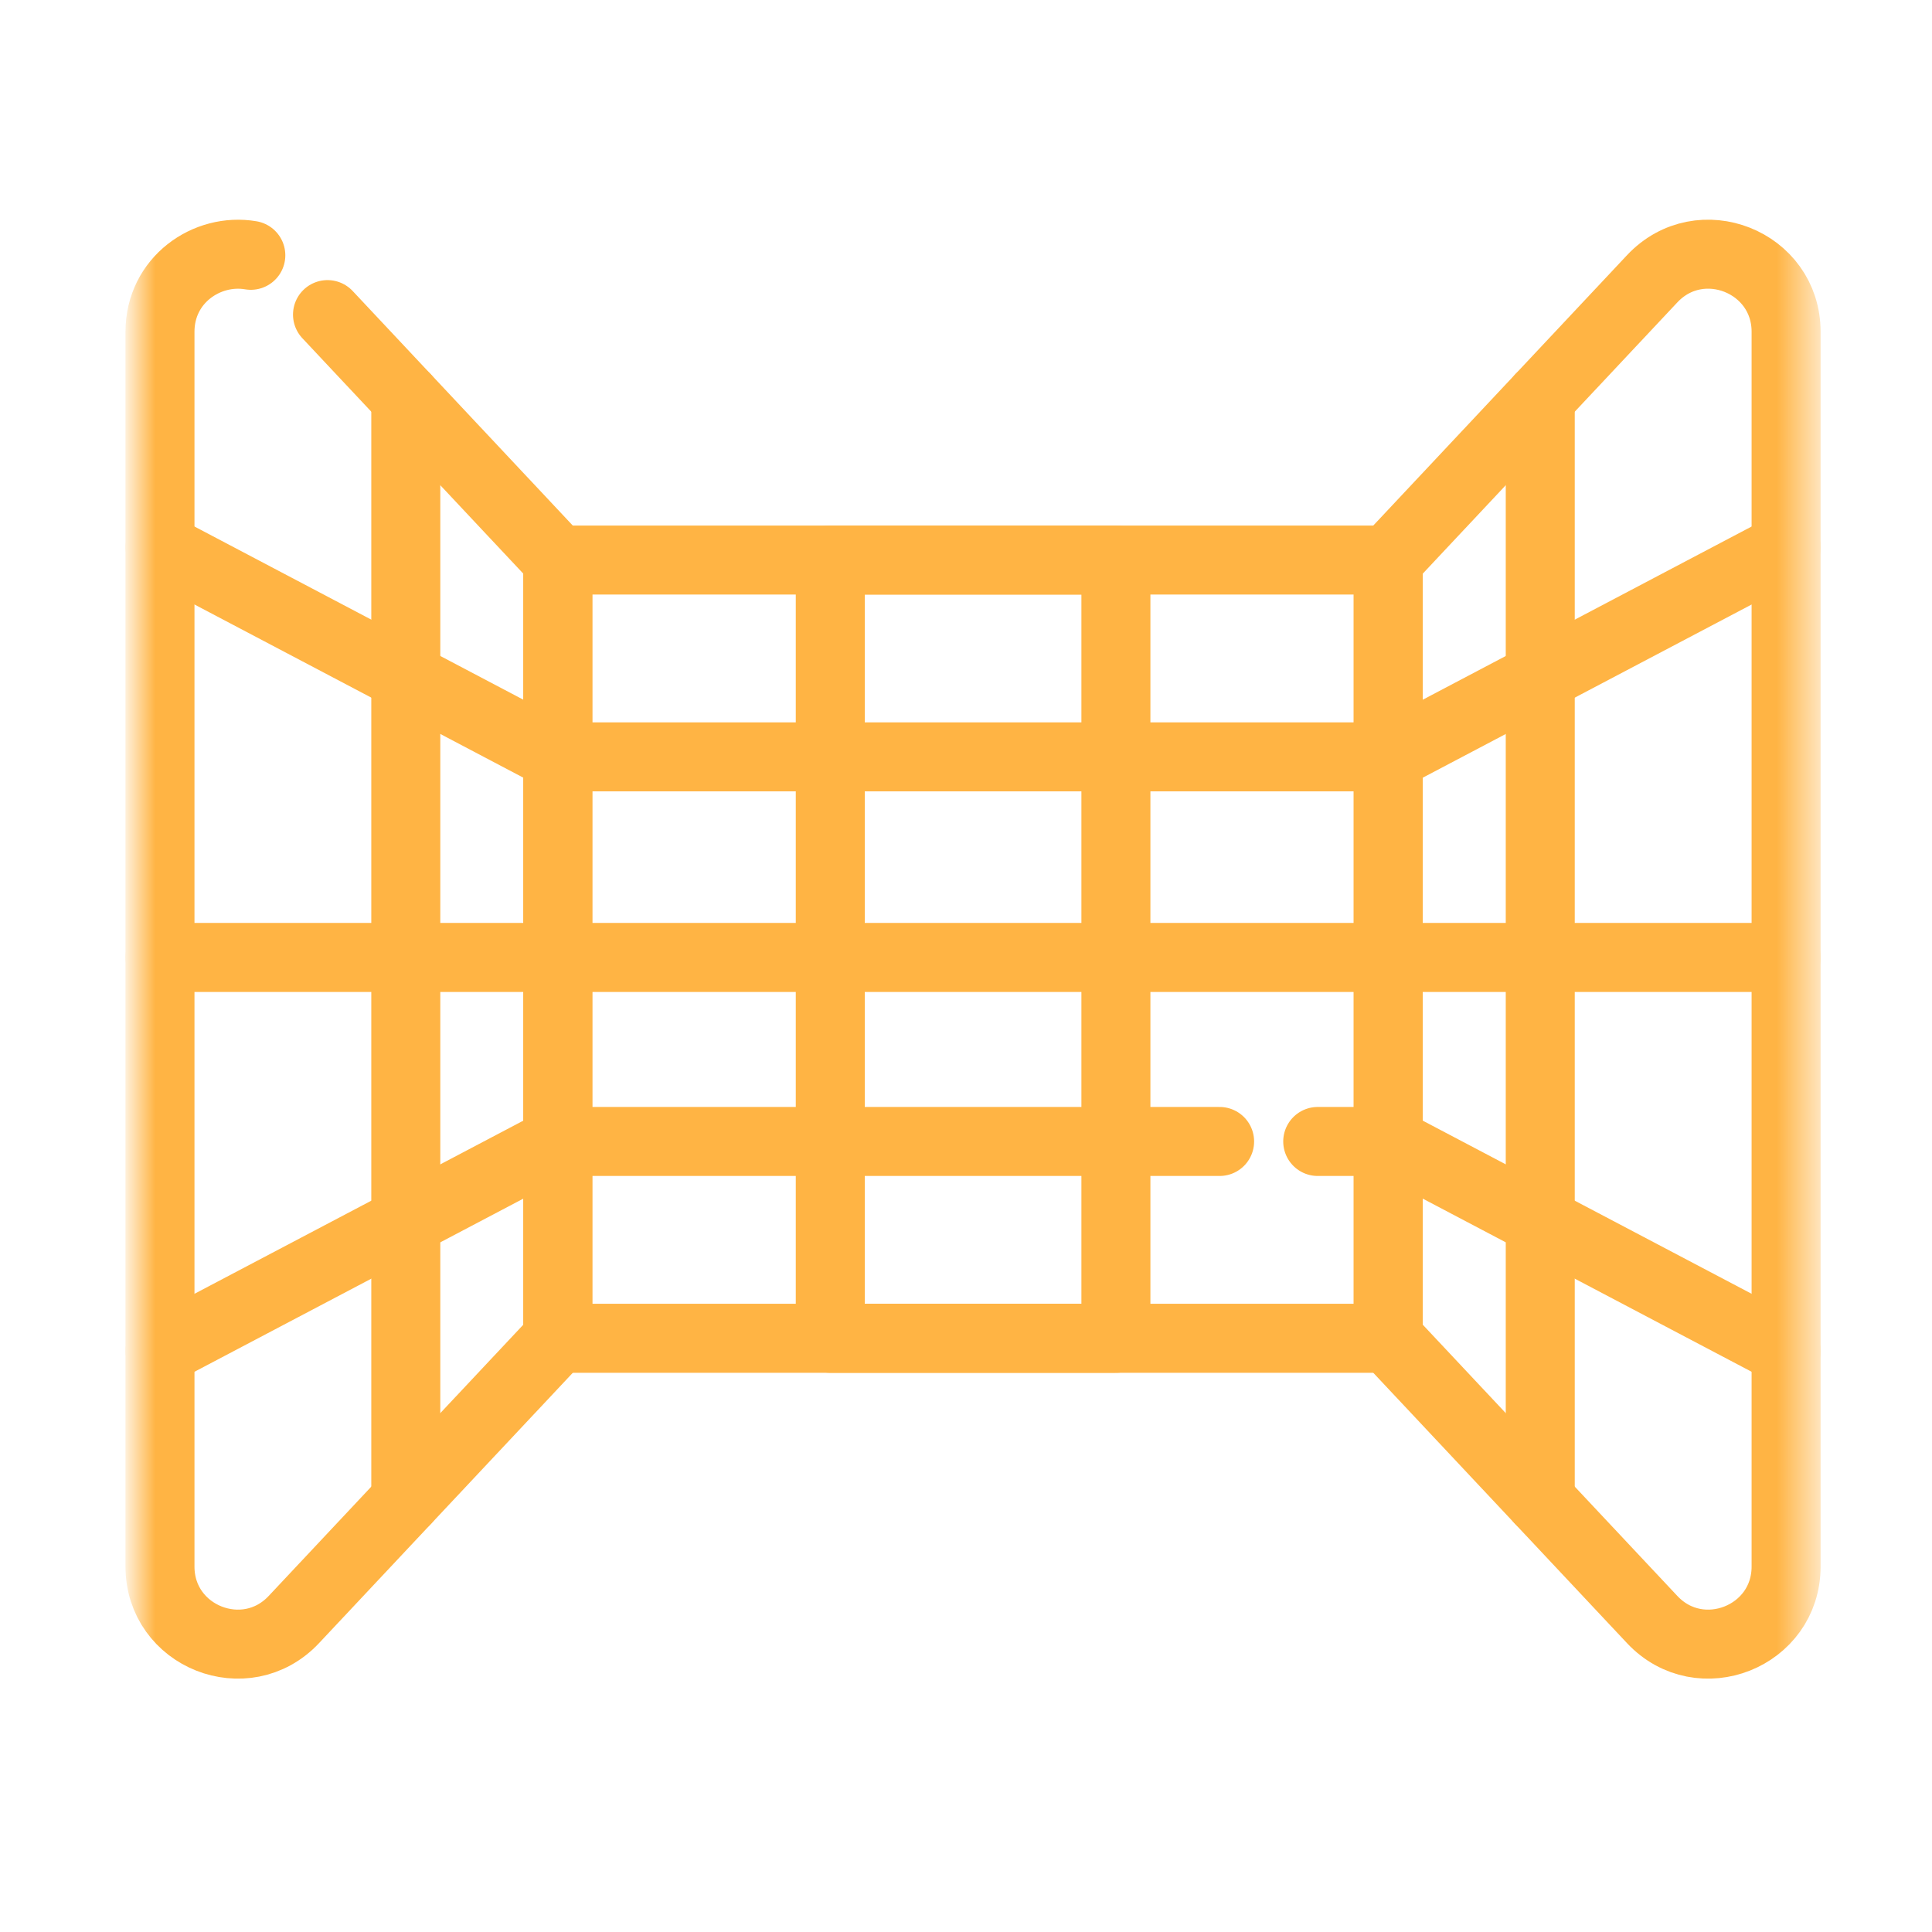 <svg width="56" height="56" viewBox="0 0 56 56" fill="none" xmlns="http://www.w3.org/2000/svg">
<path d="M40.239 16.233H16.168V38.791H40.239V16.233Z" stroke="#FFB444" stroke-width="2" stroke-miterlimit="10" stroke-linecap="round" stroke-linejoin="round"/>
<path d="M32.345 16.233H24.066V38.791H32.345V16.233Z" stroke="#FFB444" stroke-width="2" stroke-miterlimit="10" stroke-linecap="round" stroke-linejoin="round"/>
<mask id="mask0_2412_44058" style="mask-type:luminance" maskUnits="userSpaceOnUse" x="3" y="3" width="50" height="49">
<path d="M3.926 3.232H52.484V51.791H3.926V3.232Z" fill="white"/>
</mask>
<g mask="url(#mask0_2412_44058)">
<path d="M9.493 9.119L16.169 16.233V38.792L8.518 46.943C7.126 48.427 4.637 47.441 4.637 45.407V9.618C4.637 8.113 5.998 7.183 7.27 7.4" stroke="#FFB444" stroke-width="2" stroke-miterlimit="10" stroke-linecap="round" stroke-linejoin="round"/>
<path d="M40.238 38.791L47.889 46.943C49.281 48.427 51.771 47.441 51.771 45.407V9.617C51.771 7.583 49.281 6.597 47.889 8.081L40.238 16.233V38.791Z" stroke="#FFB444" stroke-width="2" stroke-miterlimit="10" stroke-linecap="round" stroke-linejoin="round"/>
<path d="M4.637 15.865L16.169 21.938H40.24L51.772 15.865" stroke="#FFB444" stroke-width="2" stroke-miterlimit="10" stroke-linecap="round" stroke-linejoin="round"/>
<path d="M38.195 33.086H40.239L51.772 39.158" stroke="#FFB444" stroke-width="2" stroke-miterlimit="10" stroke-linecap="round" stroke-linejoin="round"/>
<path d="M4.637 39.158L16.169 33.086H35.351" stroke="#FFB444" stroke-width="2" stroke-miterlimit="10" stroke-linecap="round" stroke-linejoin="round"/>
<path d="M4.637 27.752H11.763H16.169H24.066H32.344H40.24H44.646H51.773" stroke="#FFB444" stroke-width="2" stroke-miterlimit="10" stroke-linecap="round" stroke-linejoin="round"/>
<path d="M44.645 43.486V11.539" stroke="#FFB444" stroke-width="2" stroke-miterlimit="10" stroke-linecap="round" stroke-linejoin="round"/>
<path d="M11.762 11.539V43.486" stroke="#FFB444" stroke-width="2" stroke-miterlimit="10" stroke-linecap="round" stroke-linejoin="round"/>
</g>
</svg>
